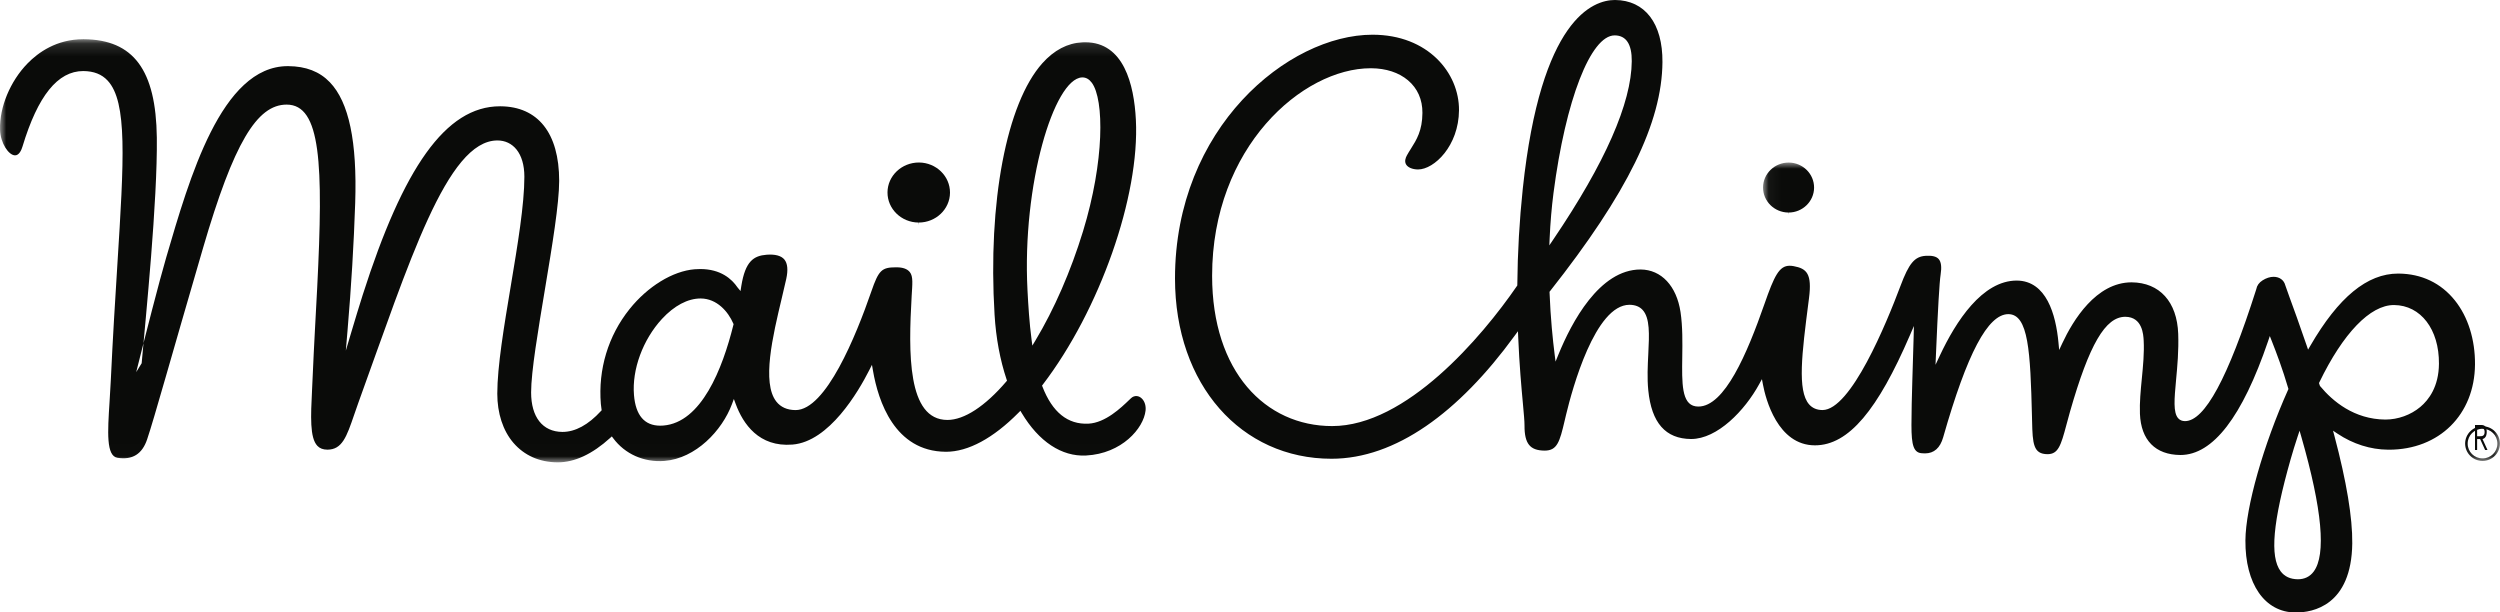 <svg width="200" height="49" viewBox="0 0 200 49" fill="none" xmlns="http://www.w3.org/2000/svg">
<path fill-rule="evenodd" clip-rule="evenodd" d="M0.001 0.003L0 0V0.003H0.001Z" transform="translate(57 24)" fill="#0A0B09"/>
<path fill-rule="evenodd" clip-rule="evenodd" d="M91.611 30.892L91.581 30.836L91.52 30.643L91.548 30.585C93.445 26.657 95.617 24.403 97.508 24.403H97.527C99.661 24.42 101.138 26.351 101.116 29.1C101.103 30.935 100.299 31.992 99.627 32.555C98.862 33.197 97.841 33.565 96.828 33.565C94.329 33.546 92.614 32.101 91.611 30.892ZM91.094 45.726C90.789 46.134 90.364 46.341 89.832 46.341C89.221 46.337 88.762 46.121 88.45 45.703C87.576 44.527 87.823 41.764 89.249 36.746C89.419 36.148 89.605 35.546 89.8 34.956L89.966 34.455L90.112 34.962C91.774 40.752 92.105 44.374 91.094 45.726ZM29.972 19.052C30.028 17.801 30.132 16.583 30.281 15.432C31.244 8.013 33.255 2.831 35.172 2.831H35.18C36.093 2.838 36.551 3.533 36.541 4.897C36.516 8.246 34.406 13.042 30.27 19.151L29.946 19.63L29.972 19.052ZM97.043 35.975L97.111 35.976C101.136 35.976 103.969 33.172 104 29.156C104.014 27.169 103.444 25.35 102.392 24.035C101.279 22.643 99.723 21.901 97.889 21.886L97.851 21.886C95.377 21.886 93.079 23.775 90.826 27.662L90.646 27.971L90.531 27.633C89.963 25.967 89.456 24.579 89.152 23.75C88.941 23.17 88.846 22.91 88.824 22.826C88.717 22.406 88.359 22.145 87.89 22.145C87.603 22.145 87.297 22.243 87.007 22.428C86.721 22.611 86.559 22.837 86.502 23.136L86.488 23.181C84.233 30.255 82.373 33.69 80.799 33.69C80.571 33.689 80.39 33.612 80.257 33.464C79.845 33.005 79.946 31.914 80.085 30.403C80.189 29.295 80.305 28.038 80.257 26.705C80.165 24.144 78.771 22.605 76.53 22.587C73.682 22.587 71.837 25.637 70.987 27.455L70.733 27.998L70.677 27.401C70.465 25.15 69.714 22.463 67.343 22.445C64.578 22.445 62.472 25.709 61.187 28.448L60.842 29.182L60.876 28.371C61.03 24.717 61.156 22.561 61.25 21.963C61.344 21.363 61.294 20.96 61.099 20.73C60.914 20.513 60.565 20.433 60.054 20.466C59.169 20.522 58.716 21.064 58.036 22.88C56.916 25.864 54.069 32.804 51.795 32.804C51.344 32.801 50.987 32.646 50.725 32.345C49.772 31.245 50.153 28.273 50.681 24.16L50.721 23.849C50.97 21.902 50.544 21.486 49.493 21.292C49.38 21.271 49.273 21.26 49.174 21.26C48.334 21.26 47.941 22.069 47.157 24.317C45.761 28.317 43.967 32.525 41.867 32.525C41.791 32.525 41.714 32.519 41.638 32.506C40.526 32.316 40.55 30.656 40.581 28.554C40.597 27.416 40.616 26.128 40.442 24.964C40.128 22.876 38.905 21.571 37.249 21.559C33.944 21.558 31.715 25.816 30.679 28.353L30.444 28.928L30.366 28.311C30.227 27.211 30.044 25.467 29.964 23.404L29.961 23.344L29.999 23.296C36.184 15.464 38.96 9.813 38.996 4.97C39.02 1.877 37.601 0.019 35.201 0C33.447 0 29.273 1.47 27.823 15.091C27.555 17.616 27.407 20.206 27.385 22.788L27.384 22.838L27.356 22.879C24.526 26.999 18.486 34.086 12.573 34.086C7.231 34.086 2.969 29.739 2.969 22.064C2.969 11.776 10.209 5.46 15.656 5.46L15.701 5.46C16.885 5.469 17.9 5.802 18.637 6.422C19.402 7.066 19.802 7.969 19.794 9.032C19.784 10.453 19.324 11.182 18.879 11.888C18.765 12.069 18.651 12.25 18.547 12.441C18.442 12.633 18.346 12.914 18.486 13.154C18.629 13.399 18.995 13.553 19.44 13.557C20.738 13.557 22.698 11.669 22.72 8.823C22.743 5.846 20.249 2.777 15.8 2.777C9.067 2.777 0 10.217 0 22.275C0 30.805 5.316 36.7 12.518 36.7C17.629 36.7 22.685 33.02 27.162 26.872L27.436 26.499L27.456 26.962C27.55 29.212 27.713 30.986 27.832 32.281C27.908 33.113 27.964 33.715 27.961 34.046C27.956 34.774 28.074 35.278 28.323 35.587C28.572 35.898 28.968 36.044 29.568 36.049C30.573 36.049 30.774 35.359 31.172 33.659L31.287 33.173C31.782 31.111 33.609 24.383 36.359 24.383C36.808 24.387 37.154 24.521 37.4 24.784C38.007 25.432 37.941 26.761 37.864 28.3C37.816 29.261 37.766 30.253 37.862 31.22C38.121 33.83 39.241 35.106 41.287 35.121C43.388 35.121 45.58 32.846 46.736 30.731L46.955 30.331L47.039 30.779C47.253 31.911 48.208 35.627 51.197 35.627C53.907 35.627 56.231 32.756 58.78 26.85L59.113 26.078L59.092 26.919C59.038 29.158 58.918 31.891 58.916 34.005C58.916 35.639 59.081 36.263 59.831 36.263C59.884 36.263 59.941 36.271 60.001 36.271C60.722 36.271 61.212 35.837 61.455 34.982C63.372 28.261 65.028 25.131 66.67 25.131C68.278 25.143 68.429 28.099 68.558 33.324L68.567 33.69C68.606 35.517 68.671 36.325 69.799 36.334C70.655 36.334 70.869 35.658 71.312 33.992C71.395 33.674 71.489 33.325 71.596 32.95C73.144 27.547 74.428 25.343 76.025 25.343C77.393 25.354 77.469 26.772 77.494 27.238C77.547 28.237 77.444 29.281 77.346 30.29C77.254 31.228 77.16 32.197 77.195 33.1C77.279 35.213 78.429 36.385 80.434 36.4C83.037 36.401 85.385 33.34 87.443 27.303L87.585 26.882L87.748 27.296C88.122 28.243 88.609 29.528 89.058 31.061L89.076 31.119L89.051 31.174C87.059 35.624 85.654 40.58 85.633 43.227C85.607 46.715 87.177 48.981 89.63 49L89.673 49C91.008 49 94.121 48.461 94.181 43.47C94.204 41.425 93.725 38.532 92.754 34.873L92.642 34.454L93.001 34.694C94.241 35.521 95.638 35.964 97.043 35.975Z" transform="translate(94)" fill="#0A0B09"/>
<mask id="mask0" mask-type="alpha" maskUnits="userSpaceOnUse" x="0" y="3" width="191" height="34">
<path fill-rule="evenodd" clip-rule="evenodd" d="M0 0H190.869V33.85H0V0Z" transform="translate(0 3.138)" fill="white"/>
</mask>
<g mask="url(#mask0)">
<path fill-rule="evenodd" clip-rule="evenodd" d="M0 0.002V0V0.002Z" transform="translate(190.722 24.825)" fill="#0A0B09"/>
<path fill-rule="evenodd" clip-rule="evenodd" d="M58.673 22.85C57.794 26.391 56.107 30.662 53.067 30.906C52.982 30.913 52.899 30.916 52.819 30.916C51.558 30.916 50.851 30.091 50.718 28.462C50.55 26.423 51.429 24.035 52.956 22.377C53.928 21.322 55.024 20.74 56.042 20.74H56.063C57.349 20.75 58.25 21.783 58.665 22.746L58.687 22.796L58.673 22.85ZM86.554 3.056L86.597 3.055C86.884 3.055 87.136 3.199 87.346 3.483C88.344 4.833 88.358 9.757 86.643 15.361C85.662 18.563 84.344 21.588 82.83 24.108L82.588 24.51L82.527 24.045C82.349 22.691 82.261 21.28 82.199 20.078C81.761 11.609 84.322 3.172 86.554 3.056ZM63.399 32.428C66.337 32.192 68.668 28.195 69.534 26.488L69.757 26.048L69.842 26.534C70.257 28.937 71.563 32.972 75.65 33.003L75.684 33.004C77.451 33.004 79.457 31.923 81.483 29.877L81.632 29.727L81.74 29.908C83.104 32.19 84.934 33.403 86.882 33.303C89.751 33.155 91.492 31.12 91.645 29.709C91.684 29.349 91.589 29.011 91.383 28.782C91.125 28.494 90.751 28.461 90.475 28.724L90.345 28.848C89.677 29.49 88.432 30.685 87.077 30.755C85.417 30.837 84.19 29.844 83.396 27.795L83.363 27.71L83.419 27.637C87.983 21.665 91.187 12.553 90.87 6.442C90.725 3.614 89.902 0.242 86.814 0.242C86.738 0.242 86.662 0.244 86.584 0.248C85.401 0.309 84.325 0.873 83.386 1.924C80.521 5.13 79.021 13.023 79.565 22.032C79.678 23.904 80.003 25.652 80.531 27.229L80.561 27.317L80.501 27.387C78.807 29.367 77.136 30.458 75.795 30.458C72.568 30.458 72.677 25.048 72.932 20.56C72.987 19.592 73.069 18.976 72.783 18.626C72.578 18.375 72.236 18.251 71.738 18.247L71.679 18.247C70.532 18.247 70.292 18.483 69.704 20.187C68.482 23.728 66.069 29.669 63.643 29.669C62.97 29.664 62.457 29.434 62.105 28.986C60.928 27.483 61.822 23.735 62.54 20.722C62.669 20.18 62.793 19.66 62.899 19.18C63.056 18.465 63.008 17.944 62.755 17.629C62.503 17.315 61.998 17.187 61.33 17.24C60.291 17.323 59.627 17.758 59.306 19.735L59.242 20.146L59 19.854C58.546 19.184 57.661 18.385 56.019 18.385C55.874 18.385 55.725 18.39 55.572 18.403C53.818 18.547 51.822 19.768 50.362 21.592C48.656 23.721 47.841 26.415 48.068 29.178C48.08 29.324 48.101 29.464 48.122 29.604L48.134 29.682L48.081 29.74C47.06 30.852 46.021 31.416 44.991 31.416C43.401 31.404 42.489 30.221 42.489 28.253C42.489 24.939 44.734 14.949 44.734 11.332C44.734 7.484 43.019 5.388 40.042 5.365L39.997 5.365C35.65 5.365 32.261 10.3 29.018 20.452C28.721 21.382 28.398 22.456 28.121 23.384L27.666 24.911L27.801 23.324C28.102 19.787 28.309 16.346 28.416 13.097C28.578 8.19 27.915 5.032 26.389 3.443C25.566 2.586 24.477 2.164 23.059 2.153H23.021C17.701 2.153 15.153 11.128 13.297 17.46C12.737 19.372 11.633 23.684 10.896 26.632L11.333 25.922C11.66 22.21 12.608 12.912 12.546 7.868C12.479 2.457 10.678 0.03 6.704 0H6.655C4.533 0 3.061 1.055 2.199 1.941C0.816 3.361 -0.046 5.437 0.002 7.23C0.031 8.32 0.7 9.29 1.207 9.29C1.537 9.29 1.72 8.85 1.799 8.587C3.028 4.522 4.619 2.546 6.661 2.546C7.508 2.553 8.138 2.802 8.61 3.309C10.205 5.021 9.915 9.643 9.389 18.033C9.219 20.738 9.027 23.802 8.864 27.287C8.837 27.885 8.799 28.463 8.764 29.011C8.609 31.432 8.486 33.345 9.404 33.487C10.598 33.673 11.375 33.188 11.772 32.006C12.362 30.251 13.685 25.457 16.245 16.696C18.701 8.289 20.556 5.23 22.93 5.23C25.673 5.23 25.878 9.941 25.375 19.88C25.268 21.987 25.124 24.374 25.014 26.972C24.999 27.337 24.982 27.691 24.965 28.032C24.859 30.181 24.776 31.88 25.39 32.53C25.581 32.732 25.842 32.833 26.187 32.835C27.376 32.835 27.733 31.792 28.326 30.064C28.43 29.758 28.542 29.433 28.665 29.092C32.739 17.851 35.752 8.098 39.795 8.098C41.008 8.098 41.95 9.083 41.95 11.005C41.95 15.44 39.783 24.012 39.783 28.356C39.783 29.913 40.23 31.311 41.077 32.293C41.946 33.301 43.161 33.839 44.591 33.85H44.623C45.975 33.85 47.385 33.192 48.813 31.896L48.947 31.774L49.055 31.919C49.995 33.185 51.512 33.864 53.15 33.737C55.663 33.541 57.771 31.303 58.556 29.194L58.709 28.78L58.862 29.194C59.444 30.759 60.705 32.647 63.399 32.428Z" transform="translate(0 3.138)" fill="#0A0B09"/>
</g>
<path fill-rule="evenodd" clip-rule="evenodd" d="M0 0.002V0V0.002Z" transform="translate(129 4)" fill="#0A0B09"/>
<path fill-rule="evenodd" clip-rule="evenodd" d="M2.519 0C1.131 0 0.01 1.069 7.69607e-05 2.383C-0.011 3.707 1.103 4.793 2.481 4.803L2.501 5V4.803C3.869 4.803 4.99 3.735 5 2.421C5.01 1.096 3.897 0.01 2.519 0Z" transform="translate(71 13)" fill="#0A0B09"/>
<mask id="mask1" mask-type="alpha" maskUnits="userSpaceOnUse" x="141" y="13" width="59" height="24">
<path fill-rule="evenodd" clip-rule="evenodd" d="M0 0H58.951V23.872H0V0Z" transform="translate(141.043 13.003)" fill="white"/>
</mask>
<g mask="url(#mask1)">
<path fill-rule="evenodd" clip-rule="evenodd" d="M2.058 0C0.924 0 0.008 0.89 6.50197e-05 1.985C-0.009 3.087 0.901 3.991 2.027 4L2.043 4.164V4C3.16 4 4.076 3.11 4.084 2.016C4.093 0.913 3.184 0.009 2.058 0Z" transform="translate(141.043 13.003)" fill="#0A0B09"/>
<path fill-rule="evenodd" clip-rule="evenodd" d="M1.393 2.574C0.733 2.574 0.202 2.045 0.202 1.388C0.202 0.732 0.733 0.202 1.393 0.202C2.051 0.202 2.583 0.732 2.583 1.388C2.583 2.045 2.051 2.574 1.393 2.574ZM1.393 0C0.624 0 0 0.623 0 1.388C0 2.153 0.624 2.775 1.393 2.775C2.159 2.775 2.785 2.153 2.785 1.388C2.785 0.623 2.159 0 1.393 0Z" transform="translate(197.211 34.1)" fill="#0A0B09"/>
</g>
<path fill-rule="evenodd" clip-rule="evenodd" d="M0.386 0.9H0.17V0.224H0.469C0.613 0.224 0.769 0.299 0.769 0.555C0.769 0.886 0.569 0.9 0.386 0.9ZM0.938 0.555C0.938 0.196 0.82 0 0.516 0H0V2H0.17V1.124H0.411L0.81 2H1L0.6 1.124C0.782 1.077 0.938 0.923 0.938 0.555Z" transform="translate(198 34)" fill="#0A0B09"/>
</svg>
